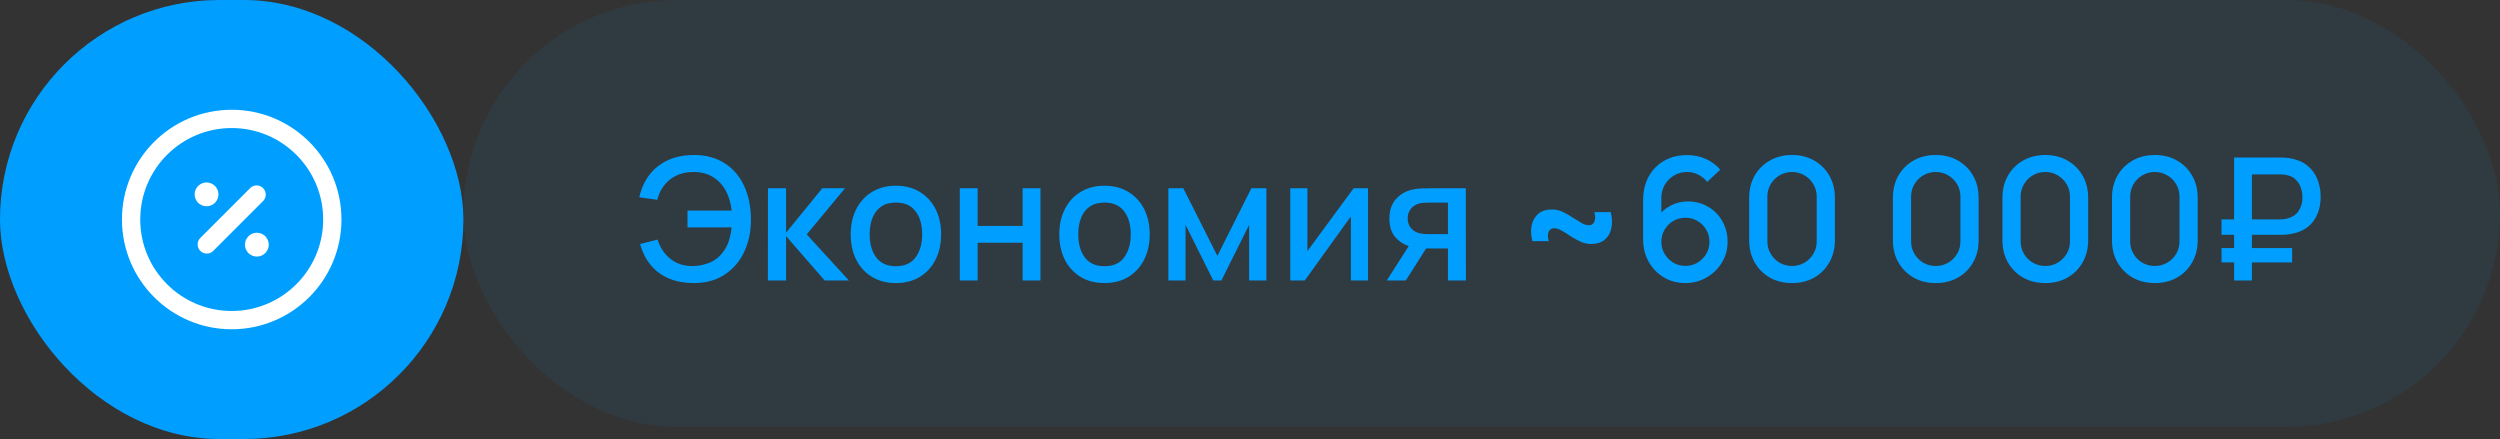 <?xml version="1.0" encoding="UTF-8"?> <svg xmlns="http://www.w3.org/2000/svg" width="205" height="36" viewBox="0 0 205 36" fill="none"><rect x="0" y="0" width="205" height="36" fill="#333333" stroke="none"/><rect width="38" height="36" rx="18" fill="#009FFF"></rect><path d="M16.956 20.042L21.042 15.956" stroke="white" stroke-width="1.5" stroke-linecap="round" stroke-linejoin="round"></path><path d="M21.227 19.903C21.315 19.994 21.313 20.138 21.223 20.226C21.134 20.314 20.989 20.314 20.9 20.225C20.811 20.136 20.811 19.991 20.899 19.902C20.987 19.812 21.131 19.81 21.222 19.898L21.227 19.903" stroke="white" stroke-width="1.5" stroke-linecap="round" stroke-linejoin="round"></path><path d="M16.773 16.097C16.685 16.007 16.687 15.863 16.777 15.774C16.866 15.686 17.011 15.687 17.099 15.775C17.189 15.864 17.189 16.009 17.101 16.098C17.013 16.188 16.869 16.19 16.778 16.102L16.773 16.097" stroke="white" stroke-width="1.5" stroke-linecap="round" stroke-linejoin="round"></path><circle cx="19" cy="18" r="8.25" stroke="white" stroke-width="1.5" stroke-linecap="round" stroke-linejoin="round"></circle><rect x="38" width="167" height="35" rx="17.5" fill="#009FFF" fill-opacity="0.07"></rect><path d="M56.893 23.21C56.151 23.21 55.484 23.091 54.891 22.853C54.303 22.61 53.804 22.251 53.393 21.775C52.987 21.299 52.686 20.711 52.49 20.011L53.925 19.647C54.126 20.305 54.478 20.835 54.982 21.236C55.491 21.633 56.1 21.826 56.809 21.817C57.299 21.808 57.761 21.714 58.195 21.537C58.629 21.355 58.986 21.075 59.266 20.697C59.504 20.389 59.674 20.062 59.777 19.717C59.884 19.372 59.954 19.015 59.987 18.646H56.375V17.267H59.994C59.929 16.637 59.763 16.084 59.497 15.608C59.236 15.132 58.879 14.761 58.426 14.495C57.978 14.224 57.439 14.094 56.809 14.103C56.062 14.112 55.435 14.322 54.926 14.733C54.417 15.139 54.074 15.69 53.897 16.385L52.42 16.175C52.672 15.074 53.188 14.222 53.967 13.62C54.751 13.013 55.726 12.71 56.893 12.71C57.873 12.71 58.711 12.932 59.406 13.375C60.101 13.814 60.633 14.427 61.002 15.216C61.375 16 61.567 16.915 61.576 17.96C61.585 18.94 61.406 19.827 61.037 20.62C60.673 21.413 60.139 22.043 59.434 22.51C58.734 22.977 57.887 23.21 56.893 23.21ZM62.967 23L62.974 15.44H64.458V19.08L67.426 15.44H69.288L66.152 19.22L69.61 23H67.622L64.458 19.36V23H62.967ZM73.462 23.21C72.706 23.21 72.051 23.04 71.495 22.699C70.94 22.358 70.511 21.889 70.207 21.292C69.909 20.69 69.759 19.997 69.759 19.213C69.759 18.424 69.913 17.731 70.221 17.134C70.529 16.532 70.961 16.065 71.516 15.734C72.072 15.398 72.72 15.23 73.462 15.23C74.218 15.23 74.874 15.4 75.429 15.741C75.985 16.082 76.414 16.551 76.717 17.148C77.021 17.745 77.172 18.434 77.172 19.213C77.172 20.002 77.018 20.697 76.71 21.299C76.407 21.896 75.978 22.365 75.422 22.706C74.867 23.042 74.214 23.21 73.462 23.21ZM73.462 21.831C74.186 21.831 74.725 21.588 75.079 21.103C75.439 20.613 75.618 19.983 75.618 19.213C75.618 18.424 75.436 17.794 75.072 17.323C74.713 16.847 74.176 16.609 73.462 16.609C72.972 16.609 72.569 16.721 72.251 16.945C71.934 17.164 71.698 17.47 71.544 17.862C71.39 18.249 71.313 18.7 71.313 19.213C71.313 20.006 71.495 20.641 71.859 21.117C72.223 21.593 72.758 21.831 73.462 21.831ZM78.704 23V15.44H80.166V18.527H83.856V15.44H85.319V23H83.856V19.906H80.166V23H78.704ZM90.566 23.21C89.81 23.21 89.154 23.04 88.599 22.699C88.043 22.358 87.614 21.889 87.311 21.292C87.012 20.69 86.863 19.997 86.863 19.213C86.863 18.424 87.017 17.731 87.325 17.134C87.633 16.532 88.064 16.065 88.62 15.734C89.175 15.398 89.824 15.23 90.566 15.23C91.322 15.23 91.977 15.4 92.533 15.741C93.088 16.082 93.517 16.551 93.821 17.148C94.124 17.745 94.276 18.434 94.276 19.213C94.276 20.002 94.122 20.697 93.814 21.299C93.51 21.896 93.081 22.365 92.526 22.706C91.97 23.042 91.317 23.21 90.566 23.21ZM90.566 21.831C91.289 21.831 91.828 21.588 92.183 21.103C92.542 20.613 92.722 19.983 92.722 19.213C92.722 18.424 92.54 17.794 92.176 17.323C91.816 16.847 91.28 16.609 90.566 16.609C90.076 16.609 89.672 16.721 89.355 16.945C89.037 17.164 88.802 17.47 88.648 17.862C88.494 18.249 88.417 18.7 88.417 19.213C88.417 20.006 88.599 20.641 88.963 21.117C89.327 21.593 89.861 21.831 90.566 21.831ZM95.807 23V15.44H97.032L99.825 20.984L102.611 15.44H103.843V23H102.429V18.436L100.154 23H99.489L97.214 18.436V23H95.807ZM112.178 15.44V23H110.771V17.743L106.991 23H105.801V15.44H107.208V20.592L110.995 15.44H112.178ZM118.733 23V20.375H117.235C117.058 20.375 116.846 20.368 116.598 20.354C116.356 20.34 116.127 20.314 115.912 20.277C115.348 20.174 114.876 19.929 114.498 19.542C114.12 19.15 113.931 18.611 113.931 17.925C113.931 17.262 114.109 16.73 114.463 16.329C114.823 15.923 115.278 15.662 115.828 15.545C116.066 15.489 116.309 15.459 116.556 15.454C116.808 15.445 117.021 15.44 117.193 15.44H120.196L120.203 23H118.733ZM113.714 23L115.625 20.011H117.172L115.275 23H113.714ZM117.109 19.199H118.733V16.616H117.109C117.007 16.616 116.881 16.621 116.731 16.63C116.582 16.639 116.437 16.665 116.297 16.707C116.153 16.749 116.013 16.824 115.877 16.931C115.747 17.038 115.639 17.176 115.555 17.344C115.471 17.507 115.429 17.696 115.429 17.911C115.429 18.233 115.52 18.499 115.702 18.709C115.884 18.914 116.101 19.05 116.353 19.115C116.489 19.152 116.624 19.176 116.759 19.185C116.895 19.194 117.011 19.199 117.109 19.199ZM130.457 20.004C130.154 20.004 129.862 19.939 129.582 19.808C129.307 19.677 129.041 19.528 128.784 19.36C128.532 19.192 128.292 19.043 128.063 18.912C127.839 18.781 127.629 18.716 127.433 18.716C127.209 18.716 127.058 18.823 126.978 19.038C126.904 19.248 126.911 19.493 126.999 19.773H125.655C125.534 19.292 125.515 18.856 125.599 18.464C125.688 18.072 125.87 17.759 126.145 17.526C126.425 17.293 126.801 17.176 127.272 17.176C127.571 17.176 127.86 17.241 128.14 17.372C128.42 17.503 128.689 17.654 128.945 17.827C129.202 17.995 129.442 18.144 129.666 18.275C129.89 18.406 130.103 18.471 130.303 18.471C130.513 18.471 130.66 18.366 130.744 18.156C130.828 17.946 130.826 17.692 130.737 17.393H132.081C132.198 17.874 132.214 18.312 132.13 18.709C132.051 19.101 131.871 19.416 131.591 19.654C131.311 19.887 130.933 20.004 130.457 20.004ZM138.203 23.21C137.549 23.21 136.961 23.056 136.439 22.748C135.916 22.435 135.501 22.008 135.193 21.467C134.889 20.926 134.738 20.31 134.738 19.619V16.406C134.738 15.673 134.889 15.029 135.193 14.474C135.501 13.919 135.925 13.487 136.467 13.179C137.013 12.871 137.64 12.717 138.35 12.717C138.882 12.717 139.381 12.817 139.848 13.018C140.314 13.219 140.718 13.517 141.059 13.914L139.988 14.915C139.796 14.668 139.556 14.472 139.267 14.327C138.982 14.178 138.676 14.103 138.35 14.103C137.93 14.103 137.561 14.203 137.244 14.404C136.926 14.6 136.677 14.859 136.495 15.181C136.317 15.503 136.229 15.848 136.229 16.217V18.065L135.942 17.743C136.231 17.365 136.59 17.066 137.02 16.847C137.449 16.628 137.909 16.518 138.399 16.518C139.024 16.518 139.582 16.665 140.072 16.959C140.566 17.248 140.954 17.643 141.234 18.142C141.518 18.641 141.661 19.204 141.661 19.829C141.661 20.459 141.502 21.031 141.185 21.544C140.872 22.053 140.452 22.459 139.925 22.762C139.402 23.061 138.828 23.21 138.203 23.21ZM138.203 21.803C138.567 21.803 138.898 21.714 139.197 21.537C139.495 21.36 139.733 21.122 139.911 20.823C140.088 20.524 140.177 20.193 140.177 19.829C140.177 19.465 140.088 19.134 139.911 18.835C139.738 18.536 139.502 18.298 139.204 18.121C138.905 17.944 138.574 17.855 138.21 17.855C137.846 17.855 137.512 17.944 137.209 18.121C136.91 18.298 136.672 18.536 136.495 18.835C136.317 19.134 136.229 19.465 136.229 19.829C136.229 20.188 136.317 20.517 136.495 20.816C136.672 21.115 136.91 21.355 137.209 21.537C137.507 21.714 137.839 21.803 138.203 21.803ZM146.947 23.21C146.261 23.21 145.654 23.061 145.127 22.762C144.6 22.459 144.184 22.043 143.881 21.516C143.582 20.989 143.433 20.382 143.433 19.696V16.224C143.433 15.538 143.582 14.931 143.881 14.404C144.184 13.877 144.6 13.464 145.127 13.165C145.654 12.862 146.261 12.71 146.947 12.71C147.633 12.71 148.24 12.862 148.767 13.165C149.294 13.464 149.707 13.877 150.006 14.404C150.309 14.931 150.461 15.538 150.461 16.224V19.696C150.461 20.382 150.309 20.989 150.006 21.516C149.707 22.043 149.294 22.459 148.767 22.762C148.24 23.061 147.633 23.21 146.947 23.21ZM146.947 21.81C147.32 21.81 147.659 21.721 147.962 21.544C148.27 21.362 148.515 21.119 148.697 20.816C148.879 20.508 148.97 20.165 148.97 19.787V16.119C148.97 15.746 148.879 15.407 148.697 15.104C148.515 14.796 148.27 14.553 147.962 14.376C147.659 14.194 147.32 14.103 146.947 14.103C146.574 14.103 146.233 14.194 145.925 14.376C145.622 14.553 145.379 14.796 145.197 15.104C145.015 15.407 144.924 15.746 144.924 16.119V19.787C144.924 20.165 145.015 20.508 145.197 20.816C145.379 21.119 145.622 21.362 145.925 21.544C146.233 21.721 146.574 21.81 146.947 21.81ZM158.732 23.21C158.046 23.21 157.44 23.061 156.912 22.762C156.385 22.459 155.97 22.043 155.666 21.516C155.368 20.989 155.218 20.382 155.218 19.696V16.224C155.218 15.538 155.368 14.931 155.666 14.404C155.97 13.877 156.385 13.464 156.912 13.165C157.44 12.862 158.046 12.71 158.732 12.71C159.418 12.71 160.025 12.862 160.552 13.165C161.08 13.464 161.493 13.877 161.791 14.404C162.095 14.931 162.246 15.538 162.246 16.224V19.696C162.246 20.382 162.095 20.989 161.791 21.516C161.493 22.043 161.08 22.459 160.552 22.762C160.025 23.061 159.418 23.21 158.732 23.21ZM158.732 21.81C159.106 21.81 159.444 21.721 159.747 21.544C160.055 21.362 160.3 21.119 160.482 20.816C160.664 20.508 160.755 20.165 160.755 19.787V16.119C160.755 15.746 160.664 15.407 160.482 15.104C160.3 14.796 160.055 14.553 159.747 14.376C159.444 14.194 159.106 14.103 158.732 14.103C158.359 14.103 158.018 14.194 157.71 14.376C157.407 14.553 157.164 14.796 156.982 15.104C156.8 15.407 156.709 15.746 156.709 16.119V19.787C156.709 20.165 156.8 20.508 156.982 20.816C157.164 21.119 157.407 21.362 157.71 21.544C158.018 21.721 158.359 21.81 158.732 21.81ZM167.715 23.21C167.029 23.21 166.422 23.061 165.895 22.762C165.367 22.459 164.952 22.043 164.649 21.516C164.35 20.989 164.201 20.382 164.201 19.696V16.224C164.201 15.538 164.35 14.931 164.649 14.404C164.952 13.877 165.367 13.464 165.895 13.165C166.422 12.862 167.029 12.71 167.715 12.71C168.401 12.71 169.007 12.862 169.535 13.165C170.062 13.464 170.475 13.877 170.774 14.404C171.077 14.931 171.229 15.538 171.229 16.224V19.696C171.229 20.382 171.077 20.989 170.774 21.516C170.475 22.043 170.062 22.459 169.535 22.762C169.007 23.061 168.401 23.21 167.715 23.21ZM167.715 21.81C168.088 21.81 168.426 21.721 168.73 21.544C169.038 21.362 169.283 21.119 169.465 20.816C169.647 20.508 169.738 20.165 169.738 19.787V16.119C169.738 15.746 169.647 15.407 169.465 15.104C169.283 14.796 169.038 14.553 168.73 14.376C168.426 14.194 168.088 14.103 167.715 14.103C167.341 14.103 167.001 14.194 166.693 14.376C166.389 14.553 166.147 14.796 165.965 15.104C165.783 15.407 165.692 15.746 165.692 16.119V19.787C165.692 20.165 165.783 20.508 165.965 20.816C166.147 21.119 166.389 21.362 166.693 21.544C167.001 21.721 167.341 21.81 167.715 21.81ZM176.697 23.21C176.011 23.21 175.404 23.061 174.877 22.762C174.35 22.459 173.934 22.043 173.631 21.516C173.332 20.989 173.183 20.382 173.183 19.696V16.224C173.183 15.538 173.332 14.931 173.631 14.404C173.934 13.877 174.35 13.464 174.877 13.165C175.404 12.862 176.011 12.71 176.697 12.71C177.383 12.71 177.99 12.862 178.517 13.165C179.044 13.464 179.457 13.877 179.756 14.404C180.059 14.931 180.211 15.538 180.211 16.224V19.696C180.211 20.382 180.059 20.989 179.756 21.516C179.457 22.043 179.044 22.459 178.517 22.762C177.99 23.061 177.383 23.21 176.697 23.21ZM176.697 21.81C177.07 21.81 177.409 21.721 177.712 21.544C178.02 21.362 178.265 21.119 178.447 20.816C178.629 20.508 178.72 20.165 178.72 19.787V16.119C178.72 15.746 178.629 15.407 178.447 15.104C178.265 14.796 178.02 14.553 177.712 14.376C177.409 14.194 177.07 14.103 176.697 14.103C176.324 14.103 175.983 14.194 175.675 14.376C175.372 14.553 175.129 14.796 174.947 15.104C174.765 15.407 174.674 15.746 174.674 16.119V19.787C174.674 20.165 174.765 20.508 174.947 20.816C175.129 21.119 175.372 21.362 175.675 21.544C175.983 21.721 176.324 21.81 176.697 21.81ZM182.166 19.255V17.988H186.933C187.007 17.988 187.098 17.986 187.206 17.981C187.318 17.972 187.437 17.948 187.563 17.911C187.992 17.804 188.305 17.591 188.501 17.274C188.701 16.957 188.802 16.59 188.802 16.175C188.802 15.918 188.76 15.666 188.676 15.419C188.596 15.167 188.466 14.948 188.284 14.761C188.106 14.57 187.866 14.439 187.563 14.369C187.446 14.336 187.327 14.318 187.206 14.313C187.084 14.304 186.993 14.299 186.933 14.299H184.189V12.92H186.989C187.045 12.92 187.143 12.922 187.283 12.927C187.427 12.932 187.586 12.948 187.759 12.976C188.323 13.065 188.792 13.256 189.166 13.55C189.544 13.844 189.826 14.215 190.013 14.663C190.199 15.106 190.293 15.599 190.293 16.14C190.293 16.957 190.08 17.64 189.656 18.191C189.231 18.737 188.599 19.073 187.759 19.199C187.586 19.227 187.427 19.243 187.283 19.248C187.143 19.253 187.045 19.255 186.989 19.255H182.166ZM182.166 21.516V20.34H187.955V21.516H182.166ZM183.195 23V12.92H184.658V23H183.195Z" fill="#009FFF"></path></svg> 